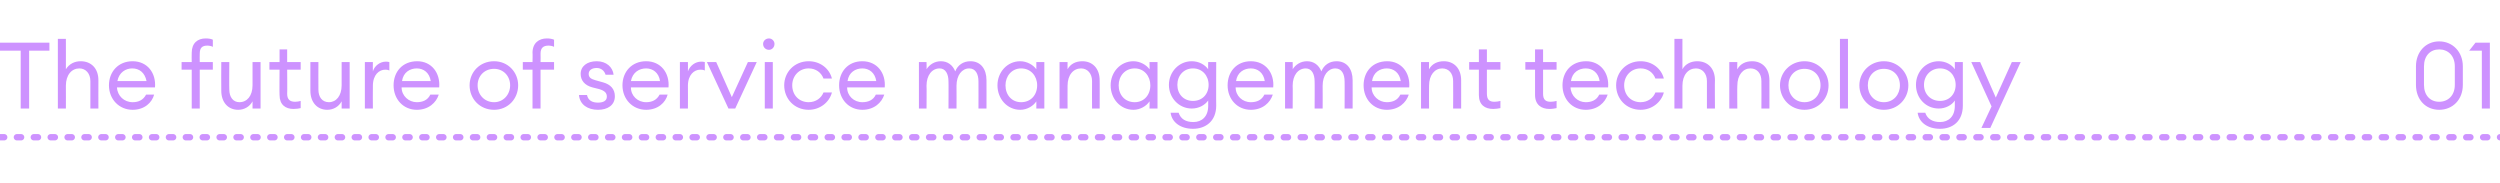 <?xml version="1.0" standalone="no"?><!DOCTYPE svg PUBLIC "-//W3C//DTD SVG 1.1//EN" "http://www.w3.org/Graphics/SVG/1.1/DTD/svg11.dtd"><svg xmlns="http://www.w3.org/2000/svg" xmlns:xlink="http://www.w3.org/1999/xlink" version="1.1" width="592px" height="43.3px" viewBox="0 -8 592 43.3" style="top:-8px"><desc/><defs/><g class="svg-textframe-paragraphrules"><line class="svg-paragraph-rulebelow" y1="24.5" y2="24.5" x1="0" x2="592" stroke="#cd92ff" stroke-width="1.5" stroke-linecap="round" stroke-dasharray="1,3"/></g><g id="Polygon73998"><path d="m4.9 4H0V2.1h11.7v1.9H6.9v13.7h-2V4zm8.8-2.8h1.9s.02 7.23 0 7.2c.8-1.3 2.1-1.9 3.5-1.9c2.5 0 4.2 1.7 4.2 4.5c-.02-.04 0 6.7 0 6.7h-1.9v-6.5c0-1.8-1.1-3-2.6-3c-1.8 0-3.2 1.5-3.2 4.1c.02-.02 0 5.4 0 5.4h-1.9V1.2zM31.4 18c-3.2 0-5.6-2.5-5.6-5.8c0-3.2 2.2-5.7 5.6-5.7c3.5 0 5.6 2.8 5.3 6.2h-9c.1 2 1.7 3.5 3.7 3.5c1.4 0 2.5-.5 3.2-1.8h1.9c-.5 1.9-2.3 3.6-5.1 3.6zm-3.6-6.8h6.9c-.4-2-1.7-3-3.4-3c-1.5 0-3.1.9-3.5 3zm17.6-2.7H43V6.7h2.4s-.04-2.19 0-2.2c0-2.3 1.4-3.4 3.3-3.4c.7 0 1.3.1 1.7.3v1.7c-.3-.2-.9-.3-1.3-.3c-1.2 0-1.8.5-1.8 1.9c-.04.01 0 2 0 2h3.1v1.8h-3.1v9.2h-1.9V8.5zm7-1.8h1.9s-.05 6.5 0 6.5c0 1.8.9 3 2.4 3c1.8 0 3.1-1.5 3.1-4V6.7h1.9v11h-1.9V16c-.7 1.3-2 2-3.4 2c-2.4 0-4-1.8-4-4.5c-.04-.01 0-6.8 0-6.8zm17.1 11.1c-1.9 0-3.3-1-3.3-3.3c-.05-.02 0-6 0-6h-2.4V6.7h2.4v-3h1.8v3h3.2v1.8H68s.05 5.73 0 5.7c0 1.4.7 1.9 1.9 1.9c.4 0 1-.1 1.3-.2v1.7c-.4.1-1 .2-1.7.2zm4-11.1h1.9s-.03 6.5 0 6.5c0 1.8.9 3 2.5 3c1.7 0 3-1.5 3-4c.02-.01 0-5.5 0-5.5h1.9v11h-1.9s.02-1.66 0-1.7c-.7 1.3-2 2-3.4 2c-2.4 0-4-1.8-4-4.5c-.02-.01 0-6.8 0-6.8zm12.9 0h1.9s-.04 2.17 0 2.2c.4-1.4 1.8-2.3 3-2.3c.3 0 .6 0 .9.1v2c-.4-.2-.7-.2-1-.2c-1.4 0-2.9 1.2-2.9 3.8c-.04-.02 0 5.4 0 5.4h-1.9v-11zM98.7 18c-3.2 0-5.5-2.5-5.5-5.8c0-3.2 2.1-5.7 5.6-5.7c3.4 0 5.5 2.8 5.2 6.2h-8.9c0 2 1.7 3.5 3.6 3.5c1.4 0 2.6-.5 3.2-1.8h2c-.6 1.9-2.4 3.6-5.2 3.6zm-3.5-6.8h6.8c-.3-2-1.7-3-3.3-3c-1.6 0-3.2.9-3.5 3zM117 18c-3.4 0-5.8-2.6-5.8-5.8c0-3.1 2.4-5.7 5.8-5.7c3.3 0 5.7 2.6 5.7 5.7c0 3.2-2.4 5.8-5.7 5.8zm0-1.8c2.2 0 3.8-1.8 3.8-4c0-2.2-1.6-3.9-3.8-3.9c-2.3 0-3.9 1.7-3.9 3.9c0 2.2 1.6 4 3.9 4zm9.1-7.7h-2.3V6.7h2.3s.05-2.19 0-2.2c0-2.3 1.5-3.4 3.4-3.4c.7 0 1.2.1 1.7.3v1.7c-.3-.2-.9-.3-1.3-.3c-1.2 0-1.9.5-1.9 1.9c.04.01 0 2 0 2h3.2v1.8H128v9.2h-1.9V8.5zm15.5 9.5c-2.4 0-4.3-1.2-4.5-3.5h1.9c.3 1.4 1.4 1.8 2.6 1.8c1.2 0 2.1-.4 2.1-1.4c0-.9-.5-1.4-1.8-1.8l-1.6-.4c-1.9-.5-2.8-1.7-2.8-3.2c0-1.8 1.5-3 3.8-3c2.3 0 3.8 1.4 4 3.2h-1.9c-.3-1-1.1-1.6-2.1-1.6c-1.1 0-1.9.5-1.9 1.4c0 .8.5 1.2 1.6 1.5l1.8.5c1.8.5 2.8 1.6 2.8 3.3c0 2.1-1.7 3.2-4 3.2zm11.4 0c-3.2 0-5.6-2.5-5.6-5.8c0-3.2 2.2-5.7 5.6-5.7c3.5 0 5.6 2.8 5.3 6.2h-8.9c0 2 1.6 3.5 3.6 3.5c1.4 0 2.5-.5 3.2-1.8h1.9c-.5 1.9-2.3 3.6-5.1 3.6zm-3.6-6.8h6.9c-.3-2-1.7-3-3.3-3c-1.6 0-3.2.9-3.6 3zM161 6.7h1.9s.03 2.17 0 2.2c.5-1.4 1.8-2.3 3.1-2.3c.3 0 .6 0 .9.1v2c-.4-.2-.7-.2-1.1-.2c-1.4 0-2.9 1.2-2.9 3.8c.03-.02 0 5.4 0 5.4H161v-11zm6.4 0h2.2l3.7 8.3l3.8-8.3h2.1l-5.1 11h-1.6l-5.1-11zm14.7-2.9c-.8 0-1.4-.6-1.4-1.4c0-.7.6-1.3 1.4-1.3c.7 0 1.3.6 1.3 1.3c0 .8-.6 1.4-1.3 1.4zm-1 2.9h1.9v11h-1.9v-11zM191.5 18c-3.4 0-5.8-2.6-5.8-5.8c0-3.1 2.4-5.7 5.8-5.7c2.7 0 4.9 1.7 5.5 4.1h-2c-.5-1.4-1.8-2.4-3.5-2.4c-2.3 0-3.9 1.8-3.9 4c0 2.3 1.6 4 3.9 4c1.7 0 3-1 3.5-2.3h2c-.6 2.3-2.8 4.1-5.5 4.1zm12.7 0c-3.2 0-5.5-2.5-5.5-5.8c0-3.2 2.1-5.7 5.5-5.7c3.5 0 5.6 2.8 5.3 6.2h-8.9c0 2 1.6 3.5 3.6 3.5c1.4 0 2.6-.5 3.2-1.8h2c-.6 1.9-2.4 3.6-5.2 3.6zm-3.5-6.8h6.8c-.3-2-1.7-3-3.3-3c-1.6 0-3.2.9-3.5 3zm16.9-4.5h1.8s.05 1.73 0 1.7c.7-1.1 1.9-1.9 3.4-1.9c1.6 0 2.8.9 3.4 2.4c.6-1.5 1.9-2.4 3.6-2.4c2.4 0 3.8 1.8 3.8 4.5c.02-.02 0 6.7 0 6.7h-1.9s.02-6.44 0-6.4c0-1.8-.7-3.1-2.2-3.1c-1.7 0-3 1.6-3 4.1c.03-.02 0 5.4 0 5.4h-1.9s.04-6.44 0-6.4c0-1.8-.7-3.1-2.1-3.1c-1.8 0-3.1 1.6-3.1 4.1c.05-.02 0 5.4 0 5.4h-1.8v-11zm24-.2c1.6 0 3.1.9 3.8 1.9c.03.03 0-1.7 0-1.7h1.9v11h-1.9s.03-1.66 0-1.7c-.7 1.1-2.2 2-3.8 2c-3.1 0-5.4-2.6-5.4-5.8c0-3.1 2.3-5.7 5.4-5.7zm.2 1.7c-2.2 0-3.7 1.8-3.7 4c0 2.3 1.5 4 3.7 4c2.3 0 3.8-1.7 3.8-4c0-2.2-1.5-4-3.8-4zm9.1-1.5h1.9s-.02 1.73 0 1.7c.7-1.3 2-1.9 3.5-1.9c2.4 0 4.1 1.7 4.1 4.5c.03-.04 0 6.7 0 6.7h-1.8s-.04-6.46 0-6.5c0-1.8-1.1-3-2.6-3c-1.8 0-3.2 1.5-3.2 4.1c-.02-.02 0 5.4 0 5.4h-1.9v-11zm17.5-.2c1.6 0 3.1.9 3.8 1.9c.05.03 0-1.7 0-1.7h1.9v11h-1.9s.05-1.66 0-1.7c-.7 1.1-2.2 2-3.8 2c-3.1 0-5.4-2.6-5.4-5.8c0-3.1 2.3-5.7 5.4-5.7zm.3 1.7c-2.3 0-3.8 1.8-3.8 4c0 2.3 1.5 4 3.8 4c2.2 0 3.7-1.7 3.7-4c0-2.2-1.5-4-3.7-4zm10.4 10.5c.5 1.5 1.7 2.2 3.5 2.2c2 0 3.5-1.3 3.5-3.8v-1.3c-.8 1.1-2.2 1.9-3.9 1.9c-3 0-5.4-2.5-5.4-5.6c0-3.1 2.4-5.6 5.4-5.6c1.7 0 3.1.8 3.9 1.9c-.04.03 0-1.7 0-1.7h1.9s-.04 10.35 0 10.3c0 3.7-2.5 5.5-5.5 5.5c-2.9 0-5-1.5-5.3-3.8h1.9zm3.4-10.5c-2.2 0-3.7 1.7-3.7 3.9c0 2.2 1.5 3.8 3.7 3.8c2.2 0 3.7-1.6 3.7-3.8c0-2.2-1.5-3.9-3.7-3.9zm13.7 9.8c-3.2 0-5.5-2.5-5.5-5.8c0-3.2 2.1-5.7 5.5-5.7c3.5 0 5.6 2.8 5.3 6.2h-8.9c0 2 1.6 3.5 3.6 3.5c1.4 0 2.6-.5 3.2-1.8h2c-.6 1.9-2.4 3.6-5.2 3.6zm-3.5-6.8h6.8c-.3-2-1.7-3-3.3-3c-1.6 0-3.2.9-3.5 3zm11.6-4.5h1.8s.05 1.73 0 1.7c.7-1.1 1.9-1.9 3.4-1.9c1.6 0 2.8.9 3.4 2.4c.6-1.5 1.9-2.4 3.6-2.4c2.4 0 3.8 1.8 3.8 4.5c.02-.02 0 6.7 0 6.7h-1.9s.03-6.44 0-6.4c0-1.8-.7-3.1-2.2-3.1c-1.7 0-3 1.6-3 4.1c.03-.02 0 5.4 0 5.4h-1.9s.04-6.44 0-6.4c0-1.8-.7-3.1-2.1-3.1c-1.8 0-3.1 1.6-3.1 4.1c.05-.02 0 5.4 0 5.4h-1.8v-11zM328.4 18c-3.2 0-5.5-2.5-5.5-5.8c0-3.2 2.1-5.7 5.6-5.7c3.4 0 5.5 2.8 5.2 6.2h-8.9c0 2 1.7 3.5 3.6 3.5c1.4 0 2.6-.5 3.2-1.8h2c-.6 1.9-2.4 3.6-5.2 3.6zm-3.5-6.8h6.8c-.3-2-1.7-3-3.3-3c-1.6 0-3.2.9-3.5 3zm11.6-4.5h1.9s-.04 1.73 0 1.7c.7-1.3 2-1.9 3.5-1.9c2.4 0 4.1 1.7 4.1 4.5c.01-.04 0 6.7 0 6.7h-1.9s.04-6.46 0-6.5c0-1.8-1-3-2.6-3c-1.7 0-3.1 1.5-3.1 4.1c-.04-.02 0 5.4 0 5.4h-1.9v-11zm17.1 11.1c-2 0-3.4-1-3.4-3.3v-6h-2.3V6.7h2.3v-3h1.9v3h3.2v1.8h-3.2s-.02 5.73 0 5.7c0 1.4.6 1.9 1.8 1.9c.5 0 1-.1 1.4-.2v1.7c-.5.1-1.1.2-1.7.2zm13.3 0c-1.9 0-3.4-1-3.4-3.3v-6h-2.3V6.7h2.3v-3h1.9v3h3.2v1.8h-3.2v5.7c0 1.4.6 1.9 1.8 1.9c.5 0 1-.1 1.4-.2v1.7c-.5.1-1 .2-1.7.2zm8.6.2c-3.2 0-5.5-2.5-5.5-5.8c0-3.2 2.1-5.7 5.6-5.7c3.4 0 5.5 2.8 5.2 6.2h-8.9c.1 2 1.7 3.5 3.6 3.5c1.4 0 2.6-.5 3.2-1.8h2c-.6 1.9-2.4 3.6-5.2 3.6zm-3.5-6.8h6.8c-.3-2-1.7-3-3.3-3c-1.6 0-3.2.9-3.5 3zm16.5 6.8c-3.4 0-5.8-2.6-5.8-5.8c0-3.1 2.4-5.7 5.8-5.7c2.7 0 4.9 1.7 5.5 4.1h-2c-.5-1.4-1.8-2.4-3.5-2.4c-2.3 0-3.9 1.8-3.9 4c0 2.3 1.6 4 3.9 4c1.7 0 3-1 3.5-2.3h2c-.6 2.3-2.8 4.1-5.5 4.1zm8-16.8h1.9s-.01 7.23 0 7.2c.7-1.3 2.1-1.9 3.5-1.9c2.5 0 4.2 1.7 4.2 4.5c-.05-.04 0 6.7 0 6.7h-1.9s-.02-6.46 0-6.5c0-1.8-1.1-3-2.6-3c-1.8 0-3.2 1.5-3.2 4.1v5.4h-1.9V1.2zm13 5.5h1.9s-.05 1.73 0 1.7c.7-1.3 2-1.9 3.5-1.9c2.4 0 4.1 1.7 4.1 4.5c.01-.04 0 6.7 0 6.7h-1.9s.04-6.46 0-6.5c0-1.8-1-3-2.6-3c-1.7 0-3.1 1.5-3.1 4.1c-.05-.02 0 5.4 0 5.4h-1.9v-11zM427.3 18c-3.3 0-5.8-2.6-5.8-5.8c0-3.1 2.5-5.7 5.8-5.7c3.3 0 5.7 2.6 5.7 5.7c0 3.2-2.4 5.8-5.7 5.8zm0-1.8c2.3 0 3.8-1.8 3.8-4c0-2.2-1.5-3.9-3.8-3.9c-2.3 0-3.8 1.7-3.8 3.9c0 2.2 1.5 4 3.8 4zm8.4-15h1.9v16.5h-1.9V1.2zM446.1 18c-3.3 0-5.8-2.6-5.8-5.8c0-3.1 2.5-5.7 5.8-5.7c3.3 0 5.8 2.6 5.8 5.7c0 3.2-2.5 5.8-5.8 5.8zm0-1.8c2.3 0 3.8-1.8 3.8-4c0-2.2-1.5-3.9-3.8-3.9c-2.3 0-3.8 1.7-3.8 3.9c0 2.2 1.5 4 3.8 4zm9.8 2.5c.5 1.5 1.8 2.2 3.5 2.2c2 0 3.5-1.3 3.5-3.8v-1.3c-.7 1.1-2.2 1.9-3.8 1.9c-3.1 0-5.4-2.5-5.4-5.6c0-3.1 2.3-5.6 5.4-5.6c1.6 0 3.1.8 3.8 1.9c.02.03 0-1.7 0-1.7h1.9V17c0 3.7-2.4 5.5-5.4 5.5c-2.9 0-5-1.5-5.3-3.8h1.8zm3.5-10.5c-2.2 0-3.8 1.7-3.8 3.9c0 2.2 1.6 3.8 3.8 3.8c2.2 0 3.7-1.6 3.7-3.8c0-2.2-1.5-3.9-3.7-3.9zm9.8 14.1l2.4-5.1l-4.8-10.5h2.1l3.7 8.4l3.8-8.4h2.1l-7.2 15.6h-2.1zM577.6 18c-3.2 0-5.5-2.4-5.5-5.9V7.7c0-3.4 2.3-5.9 5.5-5.9c3.2 0 5.6 2.5 5.6 5.9v4.4c0 3.5-2.4 5.9-5.6 5.9zm0-1.9c2.1 0 3.7-1.5 3.7-4V7.7c0-2.5-1.6-4-3.7-4c-2.1 0-3.6 1.5-3.6 4v4.4c0 2.5 1.5 4 3.6 4zM587.7 4h-3l1.5-1.9h3.4v15.6h-1.9V4z" stroke="none" fill="#cd92ff"/><a xlink:href="javascript:nav.to(1);" xlink:title="The future of service management technology 01"><rect style="fill:transparent;" x="-1" y="0" width="591" height="22"/></a></g></svg>